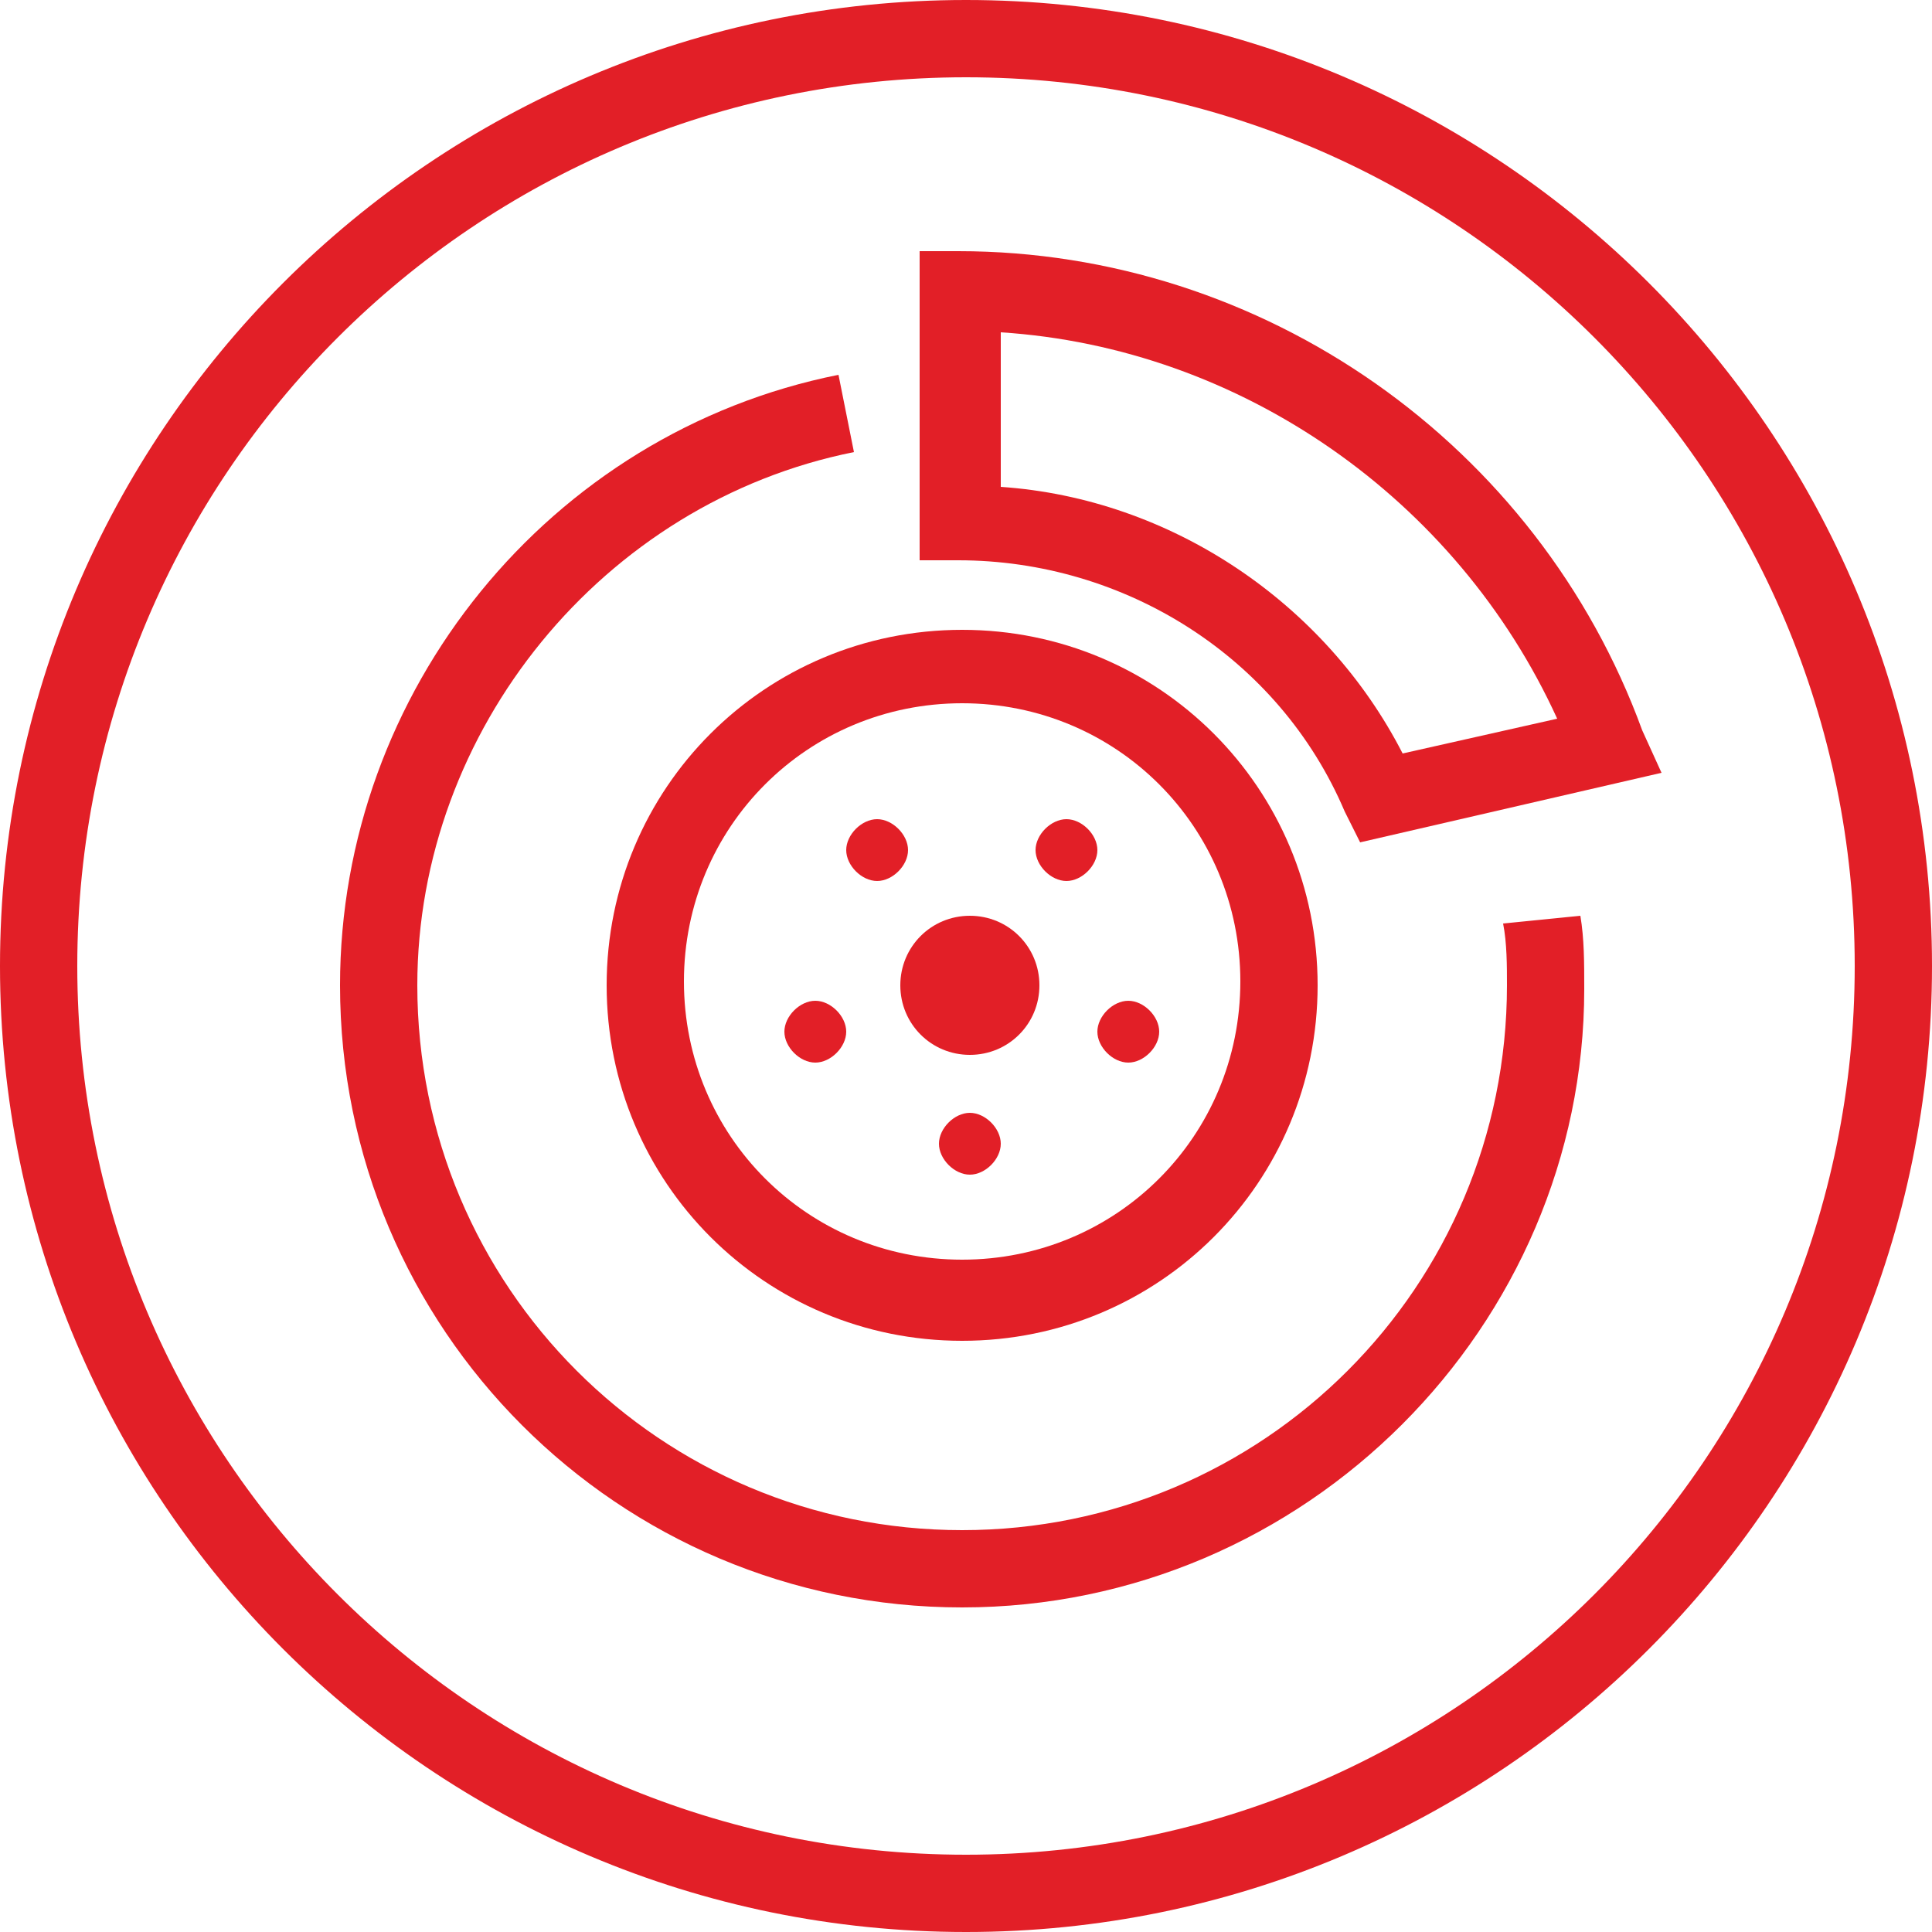 <svg xmlns="http://www.w3.org/2000/svg" viewBox="0 0 50 50" width="50" height="50"><title>icon-services-brakes (1)-svg</title><style>		.s0 { fill: #e21f27 } 	</style><g id="Layer"><g id="Layer"><g id="Layer"><path id="Layer" fill-rule="evenodd" class="s0" d="m25 50c-13.8 0-25-11.2-25-25 0-13.8 11.2-25 25-25 13.8 0 25 11.2 25 25 0 13.8-11.2 25-25 25zm23-25c0-12.7-10.3-23-23-23-12.7 0-23 10.3-23 23 0 12.7 10.3 23 23 23 12.7 0 23-10.3 23-23z"></path></g></g><g id="Layer"><g id="Layer"><g id="Layer"><g id="Layer"><g id="Layer"><path id="Layer" class="s0" d="m25.1 27.3c-1 0-1.8-0.8-1.8-1.8 0-1 0.8-1.8 1.8-1.8 1 0 1.8 0.8 1.8 1.8 0 1-0.8 1.8-1.8 1.8z"></path></g></g></g><g id="Layer"><g id="Layer"><g id="Layer"><path id="Layer" class="s0" d="m27.6 22.8c-0.4 0-0.8-0.4-0.8-0.8 0-0.4 0.4-0.8 0.8-0.8 0.4 0 0.8 0.4 0.8 0.8 0 0.4-0.4 0.8-0.8 0.8z"></path></g></g></g><g id="Layer"><g id="Layer"><g id="Layer"><path id="Layer" class="s0" d="m29.2 27.5c-0.4 0-0.8-0.4-0.8-0.8 0-0.4 0.4-0.8 0.8-0.8 0.4 0 0.8 0.4 0.8 0.8 0 0.4-0.4 0.8-0.8 0.8z"></path></g></g></g><g id="Layer"><g id="Layer"><g id="Layer"><path id="Layer" class="s0" d="m21.1 27.5c-0.4 0-0.8-0.4-0.8-0.8 0-0.4 0.4-0.8 0.8-0.8 0.4 0 0.8 0.4 0.8 0.8 0 0.4-0.4 0.8-0.8 0.8z"></path></g></g></g><g id="Layer"><g id="Layer"><g id="Layer"><path id="Layer" class="s0" d="m25.1 30.4c-0.4 0-0.8-0.4-0.8-0.8 0-0.4 0.4-0.8 0.8-0.8 0.4 0 0.8 0.4 0.8 0.8 0 0.4-0.4 0.8-0.8 0.8z"></path></g></g></g><g id="Layer"><g id="Layer"><g id="Layer"><path id="Layer" class="s0" d="m22.7 22.8c-0.4 0-0.8-0.4-0.8-0.8 0-0.4 0.4-0.8 0.8-0.8 0.4 0 0.8 0.4 0.8 0.8 0 0.4-0.4 0.8-0.8 0.8z"></path></g></g></g></g><g id="Layer"><path id="Layer" fill-rule="evenodd" class="s0" d="m35.2 21.8l-0.4-0.8c-1.7-4-5.7-6.5-10-6.5h-1v-8h1c7.9 0 15 5 17.7 12.4l0.5 1.1zm-9.3-9.2c4.4 0.3 8.4 3 10.4 6.9l4-0.9c-2.6-5.7-8.2-9.6-14.4-10z"></path></g><g id="Layer"><path id="Layer" fill-rule="evenodd" class="s0" d="m24.9 34.7c-5.1 0-9.2-4.1-9.2-9.2 0-5.1 4.1-9.2 9.2-9.2 5.1 0 9.2 4.1 9.2 9.2 0 5.1-4.1 9.2-9.2 9.2zm7.2-9.3c0-4-3.2-7.2-7.2-7.2-4 0-7.2 3.2-7.2 7.2 0 4 3.2 7.2 7.2 7.2 4 0 7.2-3.2 7.2-7.2z"></path></g><g id="Layer"><path id="Layer" class="s0" d="m24.9 41.6c-8.9 0-16.1-7.2-16.1-16.1 0-7.6 5.4-14.3 12.9-15.8l0.4 2c-6.5 1.3-11.3 7.2-11.3 13.8 0 7.8 6.3 14.1 14.1 14.1 7.8 0 14.1-6.3 14.1-14.1 0-0.5 0-1.1-0.1-1.6l2-0.2c0.1 0.6 0.1 1.2 0.1 1.9 0 8.7-7.2 16-16.1 16z"></path></g></g></g></svg>